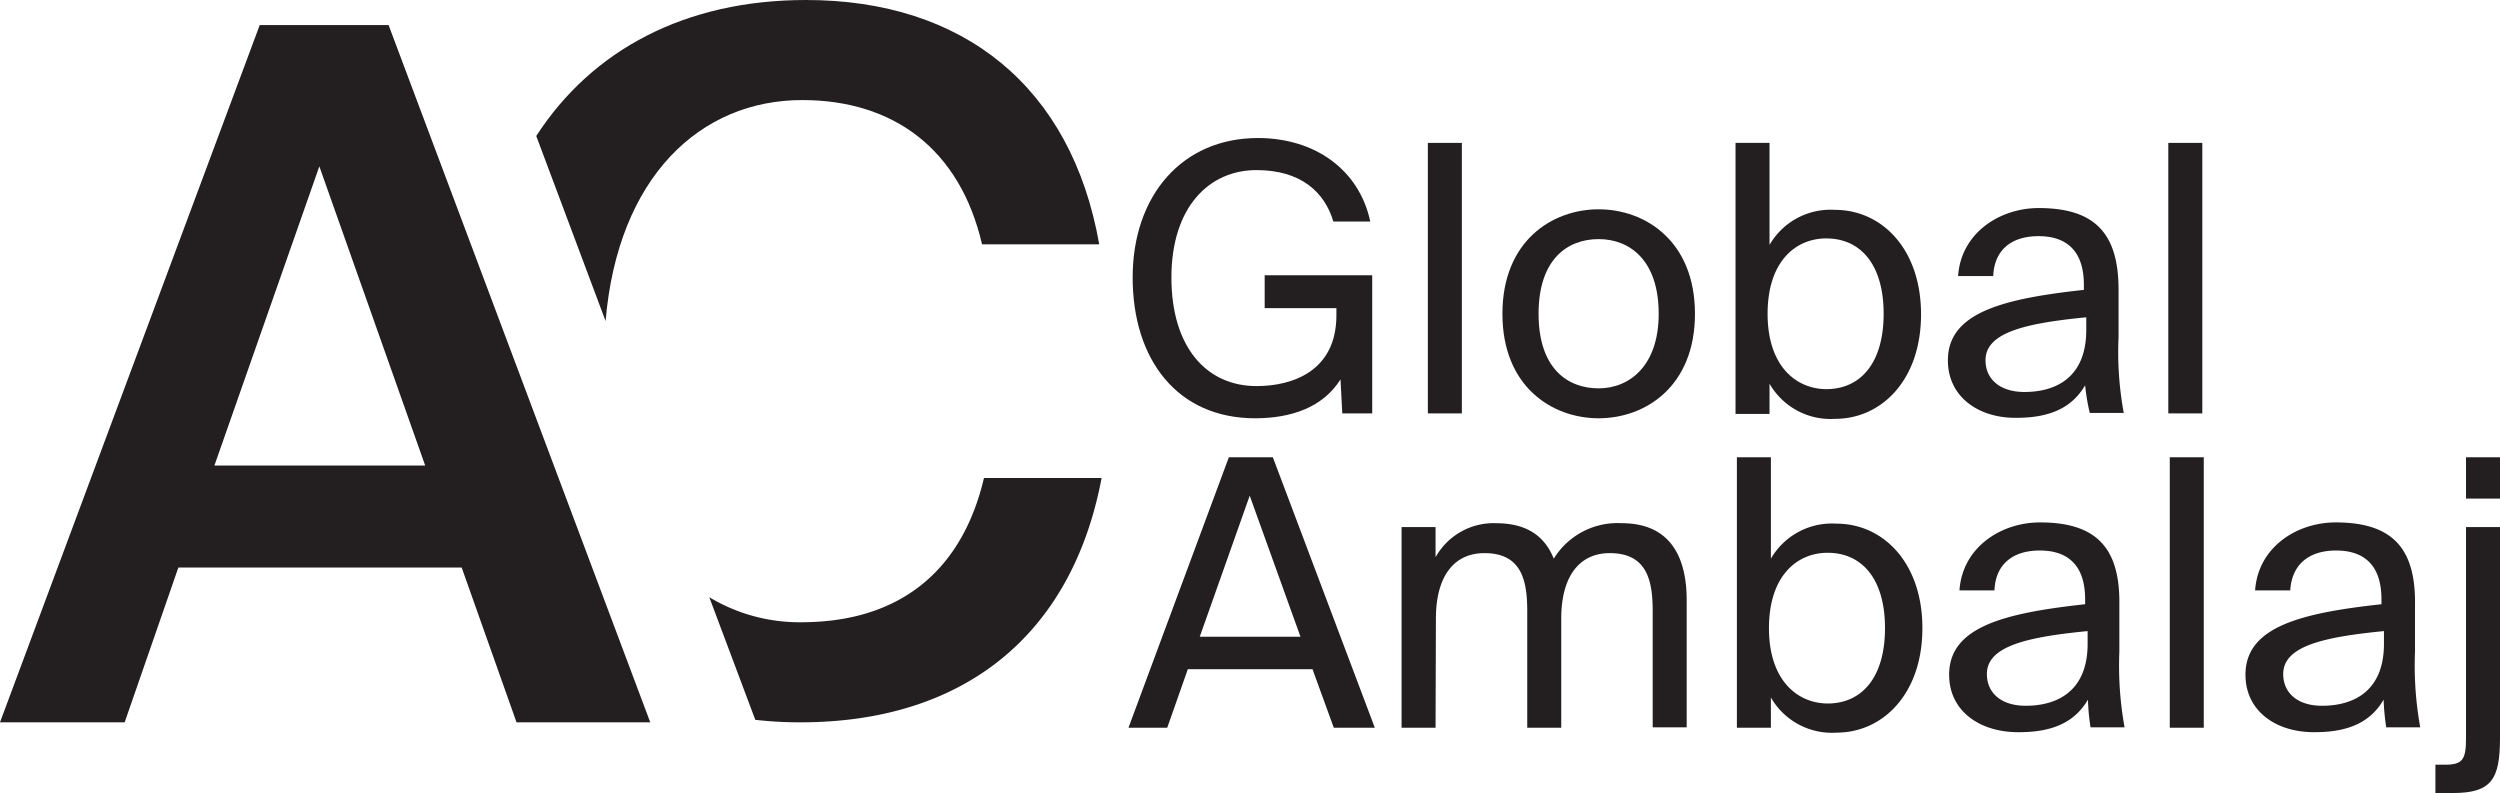 <?xml version="1.0" encoding="UTF-8"?> <svg xmlns="http://www.w3.org/2000/svg" viewBox="0 0 220.61 69.98"><defs><style>.cls-1{fill:#231f20;}</style></defs><g id="Layer_2" data-name="Layer 2"><g id="Layer_1-2" data-name="Layer 1"><path class="cls-1" d="M22.92,2.21H34.29L57.38,63.74H45.58L40.74,50.08h-25L11,63.74H0Zm-4,38.87H37.52l-9.34-26.4Z"></path><path class="cls-1" d="M53.44,28.33c1.08-12.71,8.34-19.5,17.35-19.5,8.06,0,13.92,4.33,15.87,12.73H97C94.55,7.64,85,0,71.13,0,60.46,0,52.24,4.4,47.32,12Z"></path><path class="cls-1" d="M86.83,42.18c-2,8.49-7.73,12.73-16.13,12.73a15.43,15.43,0,0,1-8.11-2.21l4.06,10.82a34.07,34.07,0,0,0,4,.22c14.34,0,23.93-7.64,26.56-21.56Z"></path><path class="cls-1" d="M120.92,19.55h-3.26c-.79-2.66-2.93-4.54-6.78-4.54-4.21,0-7.51,3.29-7.51,9.48s3.13,9.58,7.51,9.58c3.16,0,7.05-1.31,7.05-6.25v-.63H111.6v-2.9h9.49V36.48h-2.64l-.16-3c-1.55,2.47-4.35,3.43-7.54,3.43-6.85,0-10.8-5.17-10.8-12.42S104.33,12.18,111,12.18C116,12.18,119.93,14.94,120.92,19.55Z"></path><path class="cls-1" d="M129,36.48h-3V12.61h3Z"></path><path class="cls-1" d="M149.57,27.69c0,6.42-4.38,9.22-8.5,9.22s-8.49-2.8-8.49-9.22,4.38-9.22,8.49-9.22S149.57,21.27,149.57,27.69Zm-8.5,6.58c2.73,0,5.3-2,5.3-6.58,0-4.74-2.57-6.59-5.3-6.59s-5.3,1.75-5.3,6.59S138.34,34.27,141.07,34.27Z"></path><path class="cls-1" d="M156.15,12.61v9a6.22,6.22,0,0,1,5.79-3.09c4.09,0,7.58,3.42,7.58,9.22s-3.49,9.22-7.58,9.22a6.21,6.21,0,0,1-5.79-3.1v2.67h-3V12.61Zm5,21.73c3.06,0,5.07-2.34,5.07-6.65s-2-6.65-5.07-6.65c-2.67,0-5.17,2-5.17,6.65S158.52,34.34,161.19,34.34Z"></path><path class="cls-1" d="M171.89,31.8c0-4.18,4.74-5.43,12-6.22v-.43c0-3.26-1.78-4.31-4-4.31-2.5,0-3.91,1.31-4,3.52h-3.1c.26-3.82,3.69-6,7.11-6,5,0,7.08,2.27,7.05,7.31l0,4.08a29.48,29.48,0,0,0,.46,6.69h-3A18.42,18.42,0,0,1,184,34c-1.09,1.85-2.9,2.87-6.06,2.87C174.65,36.91,171.89,35.06,171.89,31.8ZM184.1,28c-5.43.53-8.89,1.35-8.89,3.79,0,1.68,1.29,2.8,3.43,2.8,2.8,0,5.46-1.29,5.46-5.47Z"></path><path class="cls-1" d="M194.34,36.48h-3V12.61h3Z"></path><path class="cls-1" d="M108.44,40.35h3.88l9,23.87h-3.62l-1.88-5.17h-11L103,64.22H99.58Zm-2.57,15.84h8.89l-4.48-12.45Z"></path><path class="cls-1" d="M126.68,64.22h-3V46.51h3v2.66a5.86,5.86,0,0,1,5.33-3c2.73,0,4.31,1.15,5.1,3.13a6.6,6.6,0,0,1,6-3.13c4.12,0,5.73,2.76,5.73,6.81v11.2h-3V53.91c0-2.73-.53-5.1-3.79-5.1-2.6,0-4.28,1.94-4.28,5.79v9.62h-3V53.91c0-2.73-.52-5.1-3.78-5.1-2.61,0-4.28,1.94-4.28,5.79Z"></path><path class="cls-1" d="M156.27,40.35V49.3a6.22,6.22,0,0,1,5.8-3.09c4.08,0,7.57,3.42,7.57,9.22s-3.49,9.22-7.57,9.22a6.21,6.21,0,0,1-5.8-3.1v2.67h-3V40.35Zm5,21.73c3.06,0,5.07-2.34,5.07-6.65s-2-6.65-5.07-6.65c-2.66,0-5.17,2-5.17,6.65S158.65,62.08,161.31,62.08Z"></path><path class="cls-1" d="M172,59.54c0-4.18,4.74-5.43,12-6.22v-.43c0-3.26-1.78-4.31-4-4.31-2.5,0-3.92,1.32-4,3.52h-3.09c.26-3.82,3.68-6,7.11-6,5,0,7.08,2.27,7,7.31l0,4.09a30.65,30.65,0,0,0,.46,6.68h-3a18.42,18.42,0,0,1-.23-2.44c-1.09,1.85-2.9,2.87-6.06,2.87C174.78,64.65,172,62.8,172,59.54Zm12.22-3.85c-5.44.53-8.89,1.35-8.89,3.79,0,1.68,1.28,2.8,3.42,2.8,2.8,0,5.47-1.29,5.47-5.47Z"></path><path class="cls-1" d="M194.47,64.22h-3V40.35h3Z"></path><path class="cls-1" d="M198.15,59.54c0-4.18,4.74-5.43,12-6.22v-.43c0-3.26-1.78-4.31-4-4.31-2.5,0-3.92,1.32-4.05,3.52H199c.26-3.82,3.68-6,7.11-6,5,0,7.08,2.27,7,7.31l0,4.09a30.65,30.65,0,0,0,.46,6.68h-3a20.3,20.3,0,0,1-.23-2.44c-1.08,1.85-2.89,2.87-6.06,2.87C200.92,64.65,198.15,62.8,198.15,59.54Zm12.22-3.85c-5.43.53-8.89,1.35-8.89,3.79,0,1.68,1.28,2.8,3.42,2.8,2.8,0,5.47-1.29,5.47-5.47Z"></path><path class="cls-1" d="M217.61,46.51h3v18.6c0,3.69-.76,4.87-4.18,4.87h-1.52v-2.5h.86c1.54,0,1.84-.46,1.84-2.31Zm3-6.16V44h-3V40.35Z"></path></g></g></svg> 